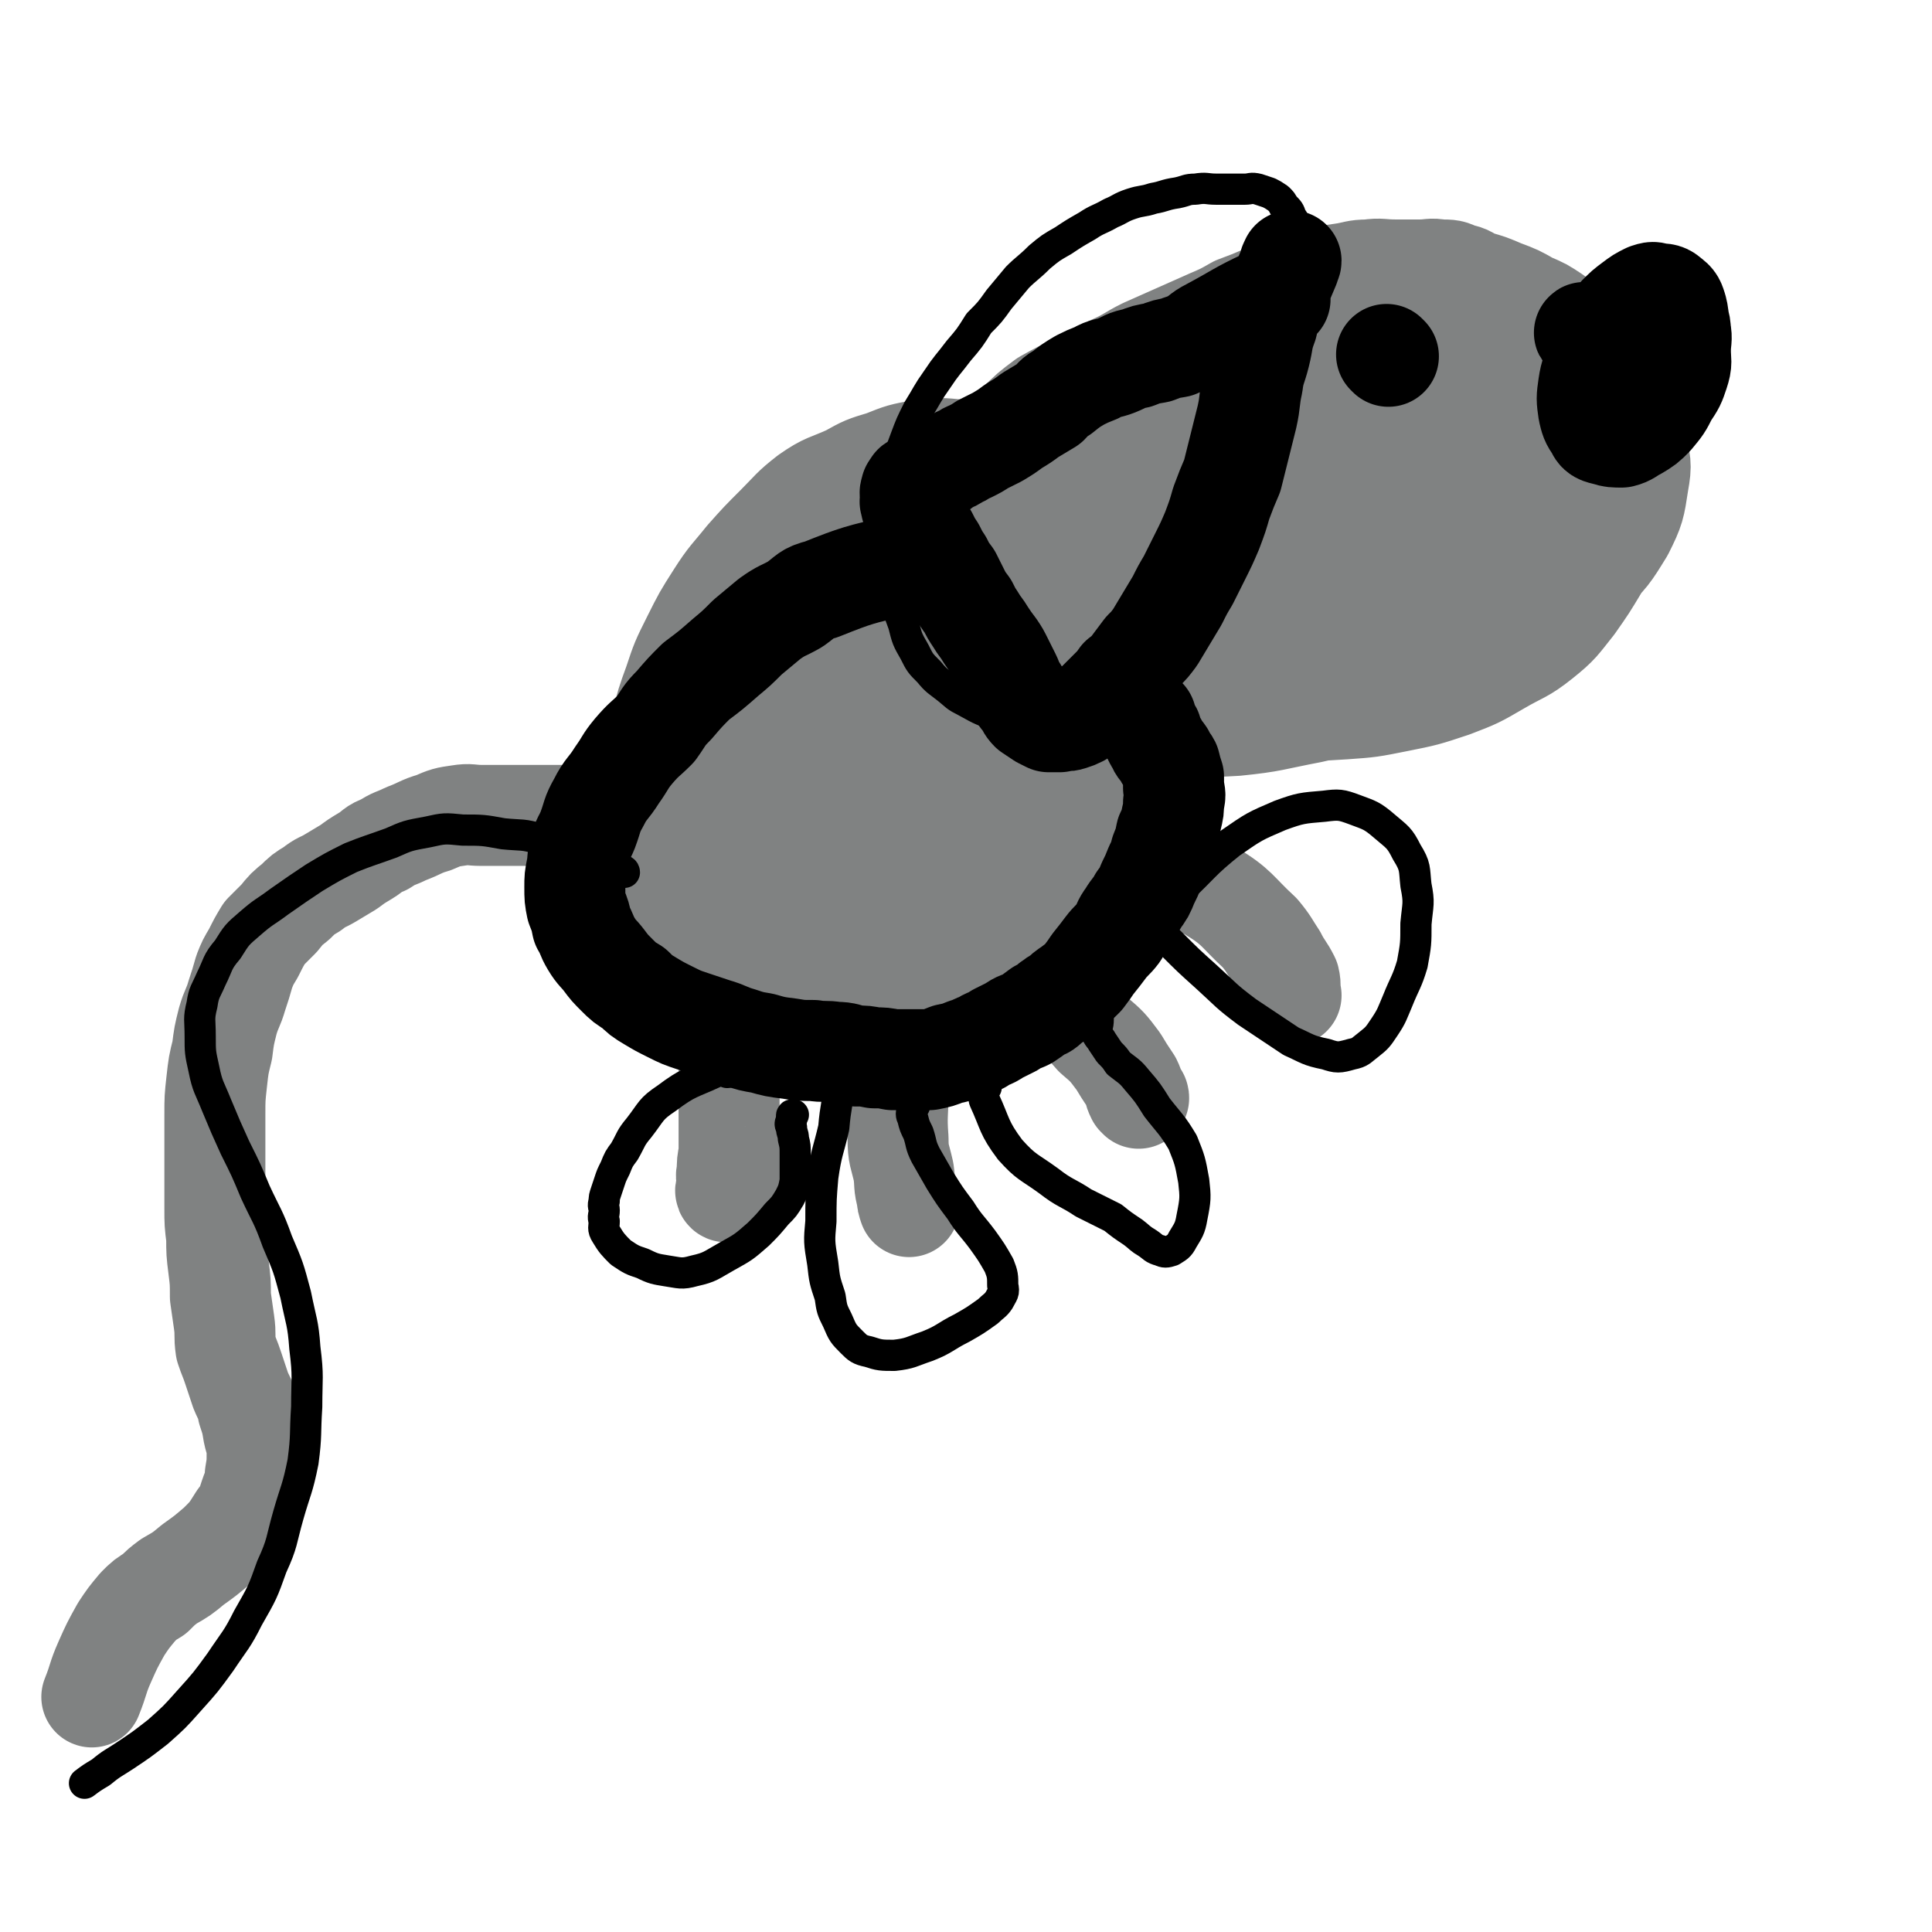 <svg viewBox='0 0 1052 1052' version='1.1' xmlns='http://www.w3.org/2000/svg' xmlns:xlink='http://www.w3.org/1999/xlink'><g fill='none' stroke='#808282' stroke-width='8' stroke-linecap='round' stroke-linejoin='round'><path d='M440,311c0,0 -2,-1 -1,-1 6,0 8,1 15,0 17,-4 16,-6 33,-10 9,-2 9,-3 17,-4 8,-1 8,0 15,0 6,0 6,0 13,1 7,1 7,1 15,3 6,2 6,2 12,4 6,3 6,3 12,6 6,4 6,4 11,9 5,4 6,4 10,10 5,6 4,7 8,14 3,7 3,7 6,14 2,7 2,7 4,15 1,9 1,9 2,17 0,9 0,9 1,18 0,10 1,10 0,19 -1,10 -1,11 -4,20 -3,11 -3,10 -7,20 -4,11 -4,11 -9,21 -5,11 -5,11 -12,21 -7,10 -7,10 -16,19 -8,8 -8,8 -17,15 -10,6 -11,6 -21,11 -11,4 -11,4 -23,7 -10,2 -10,1 -20,2 -12,0 -12,0 -23,-1 -11,-1 -11,-1 -22,-3 -11,-3 -11,-4 -21,-8 -10,-4 -10,-4 -19,-10 -9,-5 -9,-5 -17,-13 -6,-6 -6,-7 -11,-15 -5,-8 -4,-8 -7,-17 -3,-10 -3,-10 -4,-20 -1,-11 -2,-11 -1,-22 1,-11 2,-11 4,-22 3,-13 3,-13 6,-25 4,-13 4,-13 9,-25 6,-12 6,-12 13,-24 8,-12 8,-12 17,-23 9,-11 9,-11 19,-21 11,-12 11,-12 25,-21 13,-10 14,-9 28,-18 2,-1 2,-1 4,-2 '/></g>
<g fill='none' stroke='#808282' stroke-width='55' stroke-linecap='round' stroke-linejoin='round'><path d='M444,528c0,0 0,-1 -1,-1 -3,0 -4,2 -7,1 -15,-5 -15,-6 -29,-13 -9,-6 -8,-6 -17,-12 -5,-5 -5,-5 -9,-10 -5,-4 -5,-4 -9,-10 -4,-6 -4,-6 -6,-14 -3,-7 -3,-8 -5,-16 -2,-9 -3,-9 -3,-18 -1,-9 -1,-9 0,-19 0,-11 0,-11 2,-21 3,-12 3,-12 7,-23 4,-12 4,-12 10,-24 6,-12 6,-12 13,-23 7,-11 8,-11 16,-21 8,-9 8,-9 17,-18 8,-8 8,-9 17,-16 10,-7 11,-6 22,-11 9,-5 9,-5 19,-8 10,-4 10,-4 21,-6 10,-1 10,-1 20,0 10,0 10,0 19,2 9,3 9,3 17,7 10,6 10,6 19,13 9,7 9,7 16,16 7,8 7,8 13,17 5,10 5,10 9,20 5,12 4,12 7,24 3,11 3,11 4,22 2,12 2,12 3,24 0,11 1,11 0,23 0,11 -1,11 -3,22 -3,11 -2,12 -6,23 -4,11 -4,12 -11,22 -6,10 -7,10 -15,19 -8,9 -8,9 -18,17 -9,8 -8,9 -19,15 -11,7 -12,6 -24,11 -13,5 -13,5 -27,9 -12,4 -12,4 -24,7 -14,3 -14,3 -27,4 -12,1 -12,0 -23,0 -12,-1 -12,0 -23,-3 -10,-2 -10,-2 -19,-8 -7,-4 -8,-5 -13,-12 -6,-9 -6,-9 -9,-20 -4,-11 -3,-11 -4,-23 -1,-14 -1,-14 0,-28 1,-15 1,-15 5,-30 3,-16 3,-16 8,-31 4,-15 3,-15 10,-29 6,-15 6,-16 16,-29 8,-13 9,-13 20,-24 11,-12 10,-13 23,-24 13,-10 13,-10 28,-18 11,-6 11,-7 23,-11 13,-4 14,-3 27,-3 12,0 12,-1 23,3 11,5 11,6 20,13 10,8 10,9 18,19 7,10 8,10 13,23 5,14 4,15 5,29 2,16 2,16 0,32 -1,18 0,18 -5,35 -6,18 -7,18 -16,35 -9,17 -9,18 -20,33 -12,16 -12,16 -27,29 -14,12 -15,12 -31,21 -14,7 -14,8 -29,12 -12,3 -13,3 -26,1 -11,-2 -13,-2 -22,-9 -11,-8 -12,-9 -18,-22 -7,-14 -7,-15 -9,-31 -2,-19 -2,-20 0,-39 3,-21 4,-21 11,-42 6,-19 6,-19 15,-37 9,-16 8,-17 20,-31 10,-13 11,-13 25,-23 12,-8 13,-9 27,-14 14,-4 15,-4 31,-4 12,0 13,-1 24,5 9,5 11,7 15,16 5,13 6,16 4,30 -4,20 -6,21 -16,40 -14,23 -15,23 -33,44 -18,23 -19,22 -40,42 -18,17 -17,18 -38,32 -12,9 -13,10 -28,13 -9,1 -13,1 -18,-6 -6,-8 -5,-12 -3,-24 4,-22 6,-23 17,-43 12,-24 12,-25 28,-47 15,-22 16,-22 34,-42 14,-15 13,-16 29,-28 10,-7 11,-7 22,-9 5,-1 8,0 10,4 3,9 3,12 0,23 -3,18 -5,18 -13,35 -9,19 -10,18 -20,37 -9,16 -8,16 -18,32 -7,11 -7,11 -16,20 -5,5 -6,6 -12,8 -3,1 -6,1 -7,-2 -4,-6 -5,-8 -4,-16 0,-12 0,-13 4,-25 4,-13 4,-13 11,-25 5,-9 6,-9 13,-17 3,-5 3,-6 8,-8 3,-1 5,-1 7,1 4,5 5,7 6,15 0,15 -1,15 -4,31 -4,19 -4,20 -11,38 -7,18 -8,18 -17,35 -6,12 -6,12 -13,23 -3,5 -4,6 -8,9 -1,1 -2,0 -2,-1 -1,-10 -2,-11 0,-20 4,-17 5,-17 13,-32 9,-17 10,-16 21,-31 8,-12 7,-13 17,-24 5,-6 6,-7 13,-11 3,-2 5,-3 8,-1 3,2 3,4 3,9 -1,13 -2,13 -6,26 -4,16 -4,16 -9,32 -5,13 -5,14 -12,27 -4,9 -5,8 -10,17 -3,3 -3,4 -6,7 -2,1 -2,1 -3,1 -2,-1 -3,-2 -3,-4 -2,-5 -2,-5 -2,-11 -1,-6 0,-6 0,-13 -1,-7 -1,-7 -2,-14 -1,-5 0,-5 -1,-11 -1,-5 -2,-5 -3,-10 -1,-4 -2,-4 -2,-9 -1,-6 -1,-6 -1,-12 -1,-6 -1,-6 0,-13 0,-8 0,-8 1,-15 2,-9 3,-9 5,-18 3,-9 3,-9 6,-18 3,-9 3,-9 5,-18 3,-10 3,-10 5,-20 3,-10 3,-10 6,-20 3,-10 3,-9 7,-19 3,-9 3,-9 7,-18 3,-9 3,-9 7,-17 5,-9 6,-9 12,-16 5,-6 6,-6 12,-11 6,-7 6,-6 13,-13 6,-5 6,-6 13,-11 7,-7 7,-7 15,-13 9,-5 9,-5 18,-9 10,-5 10,-5 19,-10 9,-4 9,-5 17,-9 9,-4 9,-4 18,-8 9,-4 9,-4 18,-8 7,-3 7,-3 14,-7 8,-3 8,-3 15,-6 8,-3 8,-3 16,-5 7,-3 7,-2 14,-4 6,-2 6,-2 13,-3 7,-1 7,-2 14,-2 7,-1 7,0 15,0 6,0 6,0 13,0 6,0 6,-1 11,0 6,0 6,0 10,2 6,1 5,2 10,4 7,2 7,2 14,5 8,3 8,3 15,7 7,3 7,3 13,7 6,4 5,5 10,10 5,4 6,4 10,9 4,5 4,5 8,12 4,6 4,6 7,13 3,7 4,7 5,14 2,8 1,9 1,17 0,10 1,10 -1,19 -1,11 -1,11 -5,22 -5,11 -5,10 -11,21 -6,10 -6,10 -13,20 -8,10 -8,11 -18,19 -10,8 -11,7 -23,14 -12,7 -12,7 -25,12 -15,5 -15,5 -30,8 -15,3 -15,3 -29,4 -16,1 -16,1 -32,1 -14,0 -14,0 -27,-2 -14,-2 -14,-2 -27,-5 -12,-3 -12,-3 -23,-8 -10,-4 -10,-4 -19,-10 -9,-6 -9,-6 -17,-13 -6,-6 -7,-6 -11,-13 -5,-7 -5,-8 -7,-16 -2,-9 -2,-10 0,-18 3,-12 4,-12 10,-22 8,-12 8,-12 18,-23 11,-12 11,-12 24,-23 14,-10 14,-10 29,-18 14,-8 14,-8 29,-14 16,-7 17,-7 34,-11 16,-4 16,-4 32,-5 17,-2 18,-2 35,-1 16,0 16,0 32,2 14,2 14,2 28,7 11,4 12,4 21,11 11,7 11,7 19,17 7,8 7,9 11,20 2,10 3,10 1,21 -2,13 -2,14 -8,26 -8,13 -8,13 -19,24 -13,13 -13,14 -28,24 -18,12 -18,13 -37,22 -20,10 -21,10 -42,17 -22,7 -22,7 -44,12 -21,4 -21,5 -41,7 -18,1 -19,1 -36,-2 -12,-2 -13,-2 -24,-8 -9,-6 -11,-6 -16,-15 -6,-9 -6,-11 -7,-22 0,-13 1,-14 5,-26 5,-15 6,-15 15,-28 10,-15 10,-16 23,-28 13,-13 14,-12 29,-22 14,-10 14,-10 30,-17 15,-7 16,-7 31,-10 14,-2 14,-2 27,-1 12,0 13,0 24,4 7,3 9,4 13,11 5,6 5,8 4,16 -1,12 -2,13 -7,24 -7,14 -7,14 -17,26 -10,13 -10,13 -23,24 -11,11 -11,11 -24,19 -13,8 -13,8 -27,14 -9,4 -9,4 -20,6 -8,2 -8,2 -16,1 -5,-1 -7,-1 -9,-4 -2,-4 -3,-6 -1,-11 3,-9 4,-10 11,-18 8,-12 8,-12 18,-22 14,-14 15,-13 30,-25 16,-12 16,-14 34,-23 17,-9 17,-8 36,-15 15,-6 15,-7 30,-10 12,-2 13,-2 25,-1 6,0 8,0 13,3 3,3 5,5 4,10 -1,10 -1,11 -7,19 -10,15 -11,14 -24,26 -16,14 -16,14 -33,26 -18,13 -18,13 -37,23 -18,9 -18,9 -37,14 -12,4 -12,4 -25,4 -8,0 -10,0 -15,-4 -5,-4 -5,-6 -6,-13 0,-10 1,-11 5,-20 6,-13 6,-14 16,-24 12,-14 13,-14 28,-25 15,-11 15,-12 32,-20 15,-8 16,-8 32,-12 13,-2 13,-2 26,-1 10,0 11,0 20,3 6,3 8,3 11,9 3,7 3,9 1,16 -5,13 -6,13 -15,24 -10,13 -10,14 -22,24 -14,12 -15,11 -30,20 -13,8 -13,9 -27,13 -12,4 -12,4 -24,5 -9,0 -10,0 -18,-4 -6,-2 -7,-3 -9,-8 -4,-7 -5,-9 -4,-17 2,-10 3,-11 9,-20 6,-11 7,-11 15,-20 8,-9 8,-9 16,-17 7,-6 7,-6 15,-11 5,-3 5,-3 11,-6 2,0 2,0 3,0 1,0 0,1 0,1 -4,4 -3,5 -8,9 -9,8 -9,9 -19,16 -14,9 -15,9 -30,17 -16,9 -16,10 -32,17 -17,8 -17,7 -34,14 -15,7 -15,7 -30,14 -14,6 -14,6 -27,13 -10,5 -10,4 -19,10 -8,5 -8,5 -15,11 -6,5 -6,5 -11,12 -3,6 -3,6 -4,13 -2,6 -2,7 0,14 1,6 1,6 4,12 4,5 5,4 8,8 3,4 3,4 6,8 3,4 4,4 6,8 2,4 2,4 2,8 1,4 1,4 0,8 -1,6 -1,6 -4,11 -4,5 -4,5 -10,9 -5,4 -5,4 -11,5 -5,2 -6,2 -11,2 -4,-1 -5,0 -8,-3 -3,-4 -3,-5 -3,-11 -1,-9 -1,-10 2,-19 3,-11 4,-12 10,-22 7,-11 8,-10 16,-21 6,-9 6,-10 13,-18 4,-6 4,-6 10,-11 3,-2 4,-3 6,-4 1,0 1,1 0,2 -1,5 0,6 -2,11 -5,11 -5,12 -13,21 -10,13 -12,12 -23,24 -13,12 -12,13 -26,24 -12,12 -13,12 -27,21 -10,8 -10,8 -22,14 -9,5 -9,6 -19,8 -9,2 -9,2 -18,2 -6,0 -7,0 -13,-2 -4,-1 -5,-1 -8,-5 -3,-3 -4,-3 -5,-7 -1,-5 0,-6 0,-11 -1,-6 -1,-6 0,-11 0,-5 0,-5 2,-10 1,-3 1,-3 3,-6 0,-1 1,-1 2,-1 0,-1 0,0 1,0 0,0 1,0 1,0 1,2 1,2 1,5 -1,5 -1,5 -3,10 -2,5 -3,5 -7,10 -3,5 -3,5 -8,9 -4,3 -4,3 -9,6 -2,1 -3,2 -5,2 -3,-1 -4,-1 -5,-3 -2,-4 -2,-5 -1,-10 0,-7 0,-8 3,-15 2,-8 2,-8 5,-16 4,-7 4,-7 8,-13 2,-4 2,-4 6,-7 2,-2 2,-2 4,-3 1,-1 1,-1 3,0 1,0 2,0 2,2 3,3 3,3 4,7 1,5 1,5 1,11 0,6 -1,6 -1,13 -1,6 0,6 0,13 -1,5 -1,5 -1,11 -1,4 0,4 0,9 -1,5 -1,5 -1,9 -1,4 0,4 0,8 0,4 -1,4 0,8 0,3 0,3 1,7 0,4 0,4 1,7 0,4 -1,4 0,8 0,3 0,3 1,7 0,4 0,4 1,8 0,4 0,4 1,8 0,5 0,5 1,9 0,6 0,6 0,11 0,5 0,5 0,9 0,6 0,6 0,11 0,6 0,6 0,12 0,5 0,5 0,11 -1,5 -1,5 -1,10 -1,3 0,3 0,7 0,2 -2,4 0,4 3,-1 4,-3 8,-7 1,0 1,-1 2,-1 '/><path d='M614,473c0,0 -2,-1 -1,-1 3,0 4,0 8,1 19,5 21,3 38,12 15,9 14,11 27,23 5,6 5,7 9,13 3,6 4,6 7,12 1,4 0,5 1,9 '/><path d='M546,519c0,0 -1,-1 -1,-1 2,2 3,3 6,6 15,12 15,12 30,25 8,7 8,7 15,15 7,6 7,6 13,14 3,5 3,5 7,11 2,4 1,4 3,8 1,0 1,0 1,1 '/><path d='M489,557c0,0 -1,-1 -1,-1 0,4 0,5 1,10 0,14 -1,14 0,28 0,13 -1,13 0,26 0,9 1,9 3,18 1,7 0,7 2,14 0,2 0,2 1,5 '/><path d='M424,417c0,0 0,-1 -1,-1 -3,0 -4,0 -7,1 -20,6 -20,6 -39,13 -10,4 -10,4 -20,7 -8,3 -8,3 -16,5 -9,1 -9,0 -18,1 -7,0 -7,0 -14,1 -8,0 -8,0 -16,0 -8,0 -8,0 -17,0 -7,0 -7,0 -14,0 -6,0 -6,-1 -12,0 -7,1 -7,1 -14,4 -7,2 -7,3 -15,6 -6,3 -6,2 -12,6 -6,2 -5,3 -10,6 -5,3 -5,3 -9,6 -5,3 -5,3 -10,6 -5,3 -5,2 -10,6 -5,3 -5,3 -9,7 -5,4 -5,4 -9,9 -4,4 -4,4 -8,8 -3,5 -3,5 -6,11 -3,5 -3,5 -5,10 -2,7 -2,7 -4,13 -2,7 -3,7 -5,14 -2,8 -2,8 -3,16 -2,8 -2,8 -3,17 -1,9 -1,9 -1,18 0,8 0,8 0,16 0,9 0,9 0,17 0,9 0,9 0,18 0,8 0,8 1,16 0,8 0,8 1,16 1,8 1,8 1,16 1,7 1,7 2,14 1,7 0,7 1,14 2,6 2,5 4,11 2,6 2,6 4,12 2,5 3,5 4,11 2,6 2,6 3,12 1,5 2,5 2,11 0,6 0,6 -1,12 0,6 -1,6 -3,12 -2,6 -2,7 -6,12 -5,8 -5,8 -11,14 -7,6 -7,6 -14,11 -6,5 -6,5 -13,9 -4,3 -4,3 -8,7 -5,3 -5,3 -9,7 -5,6 -5,6 -9,12 -5,9 -5,9 -9,18 -4,9 -3,9 -7,19 '/></g>
<g fill='none' stroke='#000000' stroke-width='55' stroke-linecap='round' stroke-linejoin='round'><path d='M697,163c0,0 0,-1 -1,-1 -3,0 -4,-1 -7,1 -15,7 -15,8 -30,16 -6,3 -5,4 -11,7 -3,2 -4,1 -7,3 -6,1 -6,1 -11,3 -6,1 -6,1 -11,3 -6,1 -6,2 -11,4 -5,2 -6,1 -11,4 -5,2 -5,2 -9,4 -5,3 -5,3 -10,7 -4,2 -4,3 -7,6 -5,3 -5,3 -10,6 -4,3 -4,3 -9,6 -4,3 -4,3 -9,6 -4,2 -4,2 -8,4 -3,2 -3,2 -7,4 -3,1 -3,2 -6,3 -3,2 -3,2 -6,3 -3,2 -3,3 -6,4 -2,2 -2,1 -4,3 -2,1 -2,1 -5,3 -1,1 -1,1 -3,2 -1,0 -1,1 -1,2 -1,0 -1,0 -1,1 -1,2 0,2 0,4 0,2 -1,2 0,3 0,3 1,3 2,6 1,3 1,3 3,5 2,4 2,4 4,7 2,4 2,4 4,7 2,4 2,4 4,7 2,4 2,4 5,8 2,4 2,4 4,8 2,4 2,4 5,8 2,4 2,4 4,7 3,5 3,4 6,9 2,3 2,3 5,7 2,3 2,3 4,7 2,4 2,4 4,8 2,4 1,4 4,8 1,3 1,3 4,6 1,2 1,3 3,5 3,2 3,2 6,4 2,1 2,1 4,2 3,0 3,0 6,0 3,-1 3,0 6,-1 3,-1 3,-1 5,-2 3,-2 3,-2 5,-4 3,-2 3,-2 6,-5 3,-3 3,-3 6,-6 3,-3 3,-3 5,-6 4,-3 4,-3 7,-7 3,-4 3,-4 6,-8 3,-3 3,-3 6,-7 3,-5 3,-5 6,-10 3,-5 3,-5 6,-10 3,-6 3,-6 6,-11 3,-6 3,-6 6,-12 4,-8 4,-8 7,-15 3,-8 3,-8 5,-15 3,-8 3,-8 6,-15 2,-8 2,-8 4,-16 2,-8 2,-8 4,-16 2,-9 1,-9 3,-18 1,-8 2,-8 4,-16 2,-8 1,-8 4,-16 2,-9 3,-9 6,-17 3,-8 3,-8 6,-15 0,-2 1,-2 1,-3 '/><path d='M864,182c0,0 -2,-1 -1,-1 2,0 4,2 7,1 13,-4 13,-6 25,-10 6,-2 6,-2 11,-2 3,0 4,0 6,3 2,2 3,3 3,7 1,5 0,5 0,11 0,6 1,6 -1,12 -2,6 -2,6 -6,12 -3,6 -3,6 -8,12 -4,4 -4,4 -9,7 -4,2 -4,3 -8,4 -4,0 -5,0 -8,-1 -4,-1 -5,-1 -6,-4 -3,-4 -3,-5 -4,-9 -1,-7 -1,-7 0,-14 1,-7 2,-7 4,-14 2,-7 2,-7 5,-13 3,-6 3,-6 7,-11 4,-4 4,-4 8,-7 4,-3 4,-3 8,-5 3,-1 3,-1 6,0 3,0 4,0 6,2 3,2 3,3 4,6 1,4 1,5 1,9 -1,6 -2,6 -5,11 -3,6 -3,6 -8,10 -4,3 -5,3 -9,5 -4,2 -4,3 -8,4 -2,1 -3,1 -5,0 -3,-1 -3,-1 -4,-4 -2,-3 -2,-4 -2,-8 1,-5 2,-5 5,-10 3,-5 3,-5 7,-10 3,-4 4,-4 7,-7 1,-1 1,-1 2,-2 '/><path d='M756,194c0,0 -1,-1 -1,-1 '/><path d='M497,308c0,0 0,-1 -1,-1 -4,0 -4,0 -7,1 -21,5 -22,5 -42,13 -8,2 -7,3 -14,8 -7,4 -7,3 -14,8 -6,5 -6,5 -12,10 -6,6 -6,6 -12,11 -8,7 -8,7 -16,13 -6,6 -6,6 -12,13 -6,6 -5,6 -10,13 -6,6 -6,5 -12,12 -5,6 -4,6 -9,13 -5,8 -6,7 -10,15 -4,7 -3,7 -6,15 -2,5 -3,5 -4,10 -2,6 -1,6 -2,11 -1,5 -1,5 -1,10 0,6 0,6 1,11 2,5 2,5 3,10 3,5 2,5 5,10 3,5 4,5 7,9 3,4 3,4 7,8 4,4 4,4 9,7 4,4 4,4 9,7 5,3 5,3 11,6 6,3 6,3 12,5 6,2 6,2 12,4 7,2 7,3 14,5 6,2 6,2 12,3 7,2 7,2 15,3 6,1 6,1 13,1 6,1 6,0 12,1 6,0 6,1 11,2 5,0 5,0 10,1 5,0 5,0 10,1 5,0 5,0 10,0 5,0 5,0 10,0 5,-1 5,-1 10,-3 5,-1 5,-1 10,-3 4,-1 4,-2 8,-3 4,-3 5,-2 9,-5 4,-2 4,-2 8,-4 4,-3 4,-2 8,-4 3,-2 3,-2 7,-5 3,-1 3,-1 6,-4 2,-1 2,-2 5,-3 3,-3 3,-3 6,-5 4,-3 4,-3 7,-6 3,-4 3,-4 5,-7 4,-5 4,-5 7,-9 3,-4 4,-4 7,-8 3,-5 2,-5 5,-9 3,-5 4,-5 6,-9 3,-4 3,-4 5,-9 2,-4 2,-4 4,-9 2,-4 2,-4 3,-8 2,-5 2,-5 3,-10 2,-4 2,-4 3,-9 1,-4 1,-4 1,-8 1,-4 1,-4 0,-8 0,-3 0,-3 0,-6 -1,-3 -1,-3 -2,-7 -1,-2 -2,-2 -3,-5 -2,-3 -3,-3 -4,-6 -2,-3 -2,-3 -3,-7 -1,-2 -2,-2 -3,-5 0,-1 0,-1 0,-2 '/></g>
<g fill='none' stroke='#000000' stroke-width='17' stroke-linecap='round' stroke-linejoin='round'><path d='M340,475c0,0 0,-1 -1,-1 -3,0 -3,2 -6,1 -20,-8 -19,-11 -39,-18 -9,-3 -10,-2 -20,-3 -11,-2 -11,-2 -22,-2 -10,-1 -10,-1 -19,1 -11,2 -11,2 -20,6 -11,4 -12,4 -22,8 -10,5 -10,5 -20,11 -9,6 -9,6 -19,13 -8,6 -8,5 -16,12 -7,6 -7,6 -12,14 -6,7 -5,8 -9,16 -3,7 -4,7 -5,14 -2,8 -1,8 -1,17 0,9 0,9 2,18 2,10 3,10 7,20 5,12 5,12 10,23 6,12 6,12 11,24 6,13 7,13 12,27 6,14 6,14 10,29 3,15 4,15 5,29 2,16 1,16 1,32 -1,15 0,15 -2,30 -3,15 -4,15 -8,29 -4,14 -3,15 -9,28 -5,14 -5,14 -13,28 -6,12 -7,12 -15,24 -8,11 -8,11 -17,21 -8,9 -8,9 -17,17 -9,7 -9,7 -18,13 -6,4 -7,4 -13,9 -5,3 -5,3 -9,6 '/><path d='M578,394c0,0 0,-1 -1,-1 -4,0 -4,1 -9,1 -11,-2 -12,-1 -23,-4 -10,-3 -10,-3 -19,-8 -6,-3 -5,-3 -10,-7 -5,-4 -6,-4 -10,-9 -5,-5 -5,-5 -8,-11 -4,-7 -4,-7 -6,-15 -3,-8 -3,-8 -4,-17 -2,-8 -2,-8 -2,-17 -1,-8 0,-8 0,-17 0,-9 -1,-9 0,-18 0,-8 0,-8 2,-16 2,-8 2,-8 5,-16 3,-8 3,-8 7,-16 5,-8 5,-9 10,-16 6,-9 6,-8 12,-16 6,-7 6,-7 11,-15 6,-6 6,-6 11,-13 5,-6 5,-6 10,-12 5,-5 6,-5 12,-11 6,-5 6,-5 13,-9 6,-4 6,-4 13,-8 6,-4 6,-3 13,-7 5,-2 5,-3 11,-5 6,-2 6,-1 12,-3 6,-1 6,-2 13,-3 5,-1 5,-2 10,-2 6,-1 6,0 11,0 3,0 3,0 7,0 5,0 5,0 9,0 3,0 3,-1 7,0 3,1 3,1 6,2 2,1 2,1 5,3 2,2 2,2 3,4 3,3 3,3 4,6 2,3 2,3 2,6 1,4 0,4 0,8 0,4 1,4 0,8 0,5 -1,5 -2,9 0,3 0,3 0,7 0,3 0,3 0,5 0,2 0,2 0,4 0,1 0,1 0,2 1,0 1,0 1,1 '/><path d='M396,584c0,0 0,-1 -1,-1 -3,0 -3,-1 -6,1 -13,6 -14,5 -26,14 -9,6 -8,7 -15,16 -5,6 -4,6 -8,13 -3,4 -3,4 -5,9 -2,4 -2,4 -3,7 -1,3 -1,3 -2,6 -1,3 -1,3 -1,5 -1,3 0,3 0,5 0,3 -1,3 0,6 0,3 -1,4 1,7 3,5 4,6 8,10 6,4 6,4 12,6 6,3 7,3 13,4 7,1 8,2 15,0 9,-2 9,-3 18,-8 9,-5 9,-5 17,-12 5,-5 5,-5 10,-11 4,-4 4,-4 7,-9 2,-4 2,-4 3,-9 0,-3 0,-3 0,-7 0,-3 0,-3 0,-7 0,-5 0,-5 -1,-9 0,-3 -1,-3 -1,-6 -1,-2 -1,-2 0,-4 0,-1 0,-1 0,-2 0,-1 0,-1 1,-1 '/><path d='M457,582c0,0 -1,-1 -1,-1 0,3 1,4 1,9 -1,12 -2,12 -3,24 -3,13 -4,13 -6,27 -1,12 -1,12 -1,24 -1,11 -1,11 1,23 1,9 1,9 4,18 1,7 1,7 4,13 3,7 3,7 8,12 3,3 4,4 9,5 6,2 7,2 14,2 9,-1 9,-2 18,-5 10,-4 9,-5 19,-10 7,-4 7,-4 14,-9 3,-3 4,-3 6,-6 2,-4 3,-4 2,-8 0,-5 0,-6 -2,-11 -4,-7 -4,-7 -9,-14 -6,-8 -7,-8 -12,-16 -6,-8 -6,-8 -11,-16 -4,-7 -4,-7 -8,-14 -3,-6 -2,-6 -4,-12 -2,-4 -2,-4 -3,-8 -1,-2 -1,-3 0,-5 0,-1 0,-1 1,-2 '/><path d='M537,592c0,0 -1,-1 -1,-1 0,3 -1,4 0,8 6,13 5,15 14,27 9,10 10,9 21,17 9,7 10,6 19,12 8,4 8,4 16,8 5,4 5,4 11,8 4,3 3,3 8,6 3,2 3,3 7,4 2,1 3,1 6,0 3,-2 4,-2 6,-6 3,-5 4,-6 5,-12 2,-10 2,-11 1,-20 -2,-11 -2,-11 -6,-21 -6,-10 -7,-10 -14,-19 -5,-8 -5,-8 -11,-15 -4,-5 -5,-5 -10,-9 -2,-3 -2,-3 -5,-6 -2,-3 -2,-3 -4,-6 -1,-2 -2,-2 -3,-5 0,-3 1,-3 1,-7 0,-1 0,-1 0,-3 '/><path d='M625,504c0,0 -1,0 -1,-1 2,-3 2,-3 5,-6 7,-7 7,-7 13,-12 14,-13 13,-14 28,-26 13,-9 13,-9 27,-15 11,-4 12,-4 24,-5 8,-1 9,-1 17,2 8,3 9,3 16,9 7,6 8,6 12,14 5,8 4,9 5,18 2,10 1,10 0,21 0,11 0,11 -2,22 -3,10 -4,10 -8,20 -3,7 -3,8 -7,14 -4,6 -4,6 -9,10 -4,3 -4,4 -9,5 -7,2 -8,2 -14,0 -10,-2 -10,-3 -19,-7 -12,-8 -12,-8 -24,-16 -12,-9 -11,-9 -22,-19 -10,-9 -10,-9 -19,-18 -5,-5 -6,-5 -9,-11 -3,-4 -4,-4 -4,-9 0,-6 2,-6 3,-12 '/></g>
</svg>